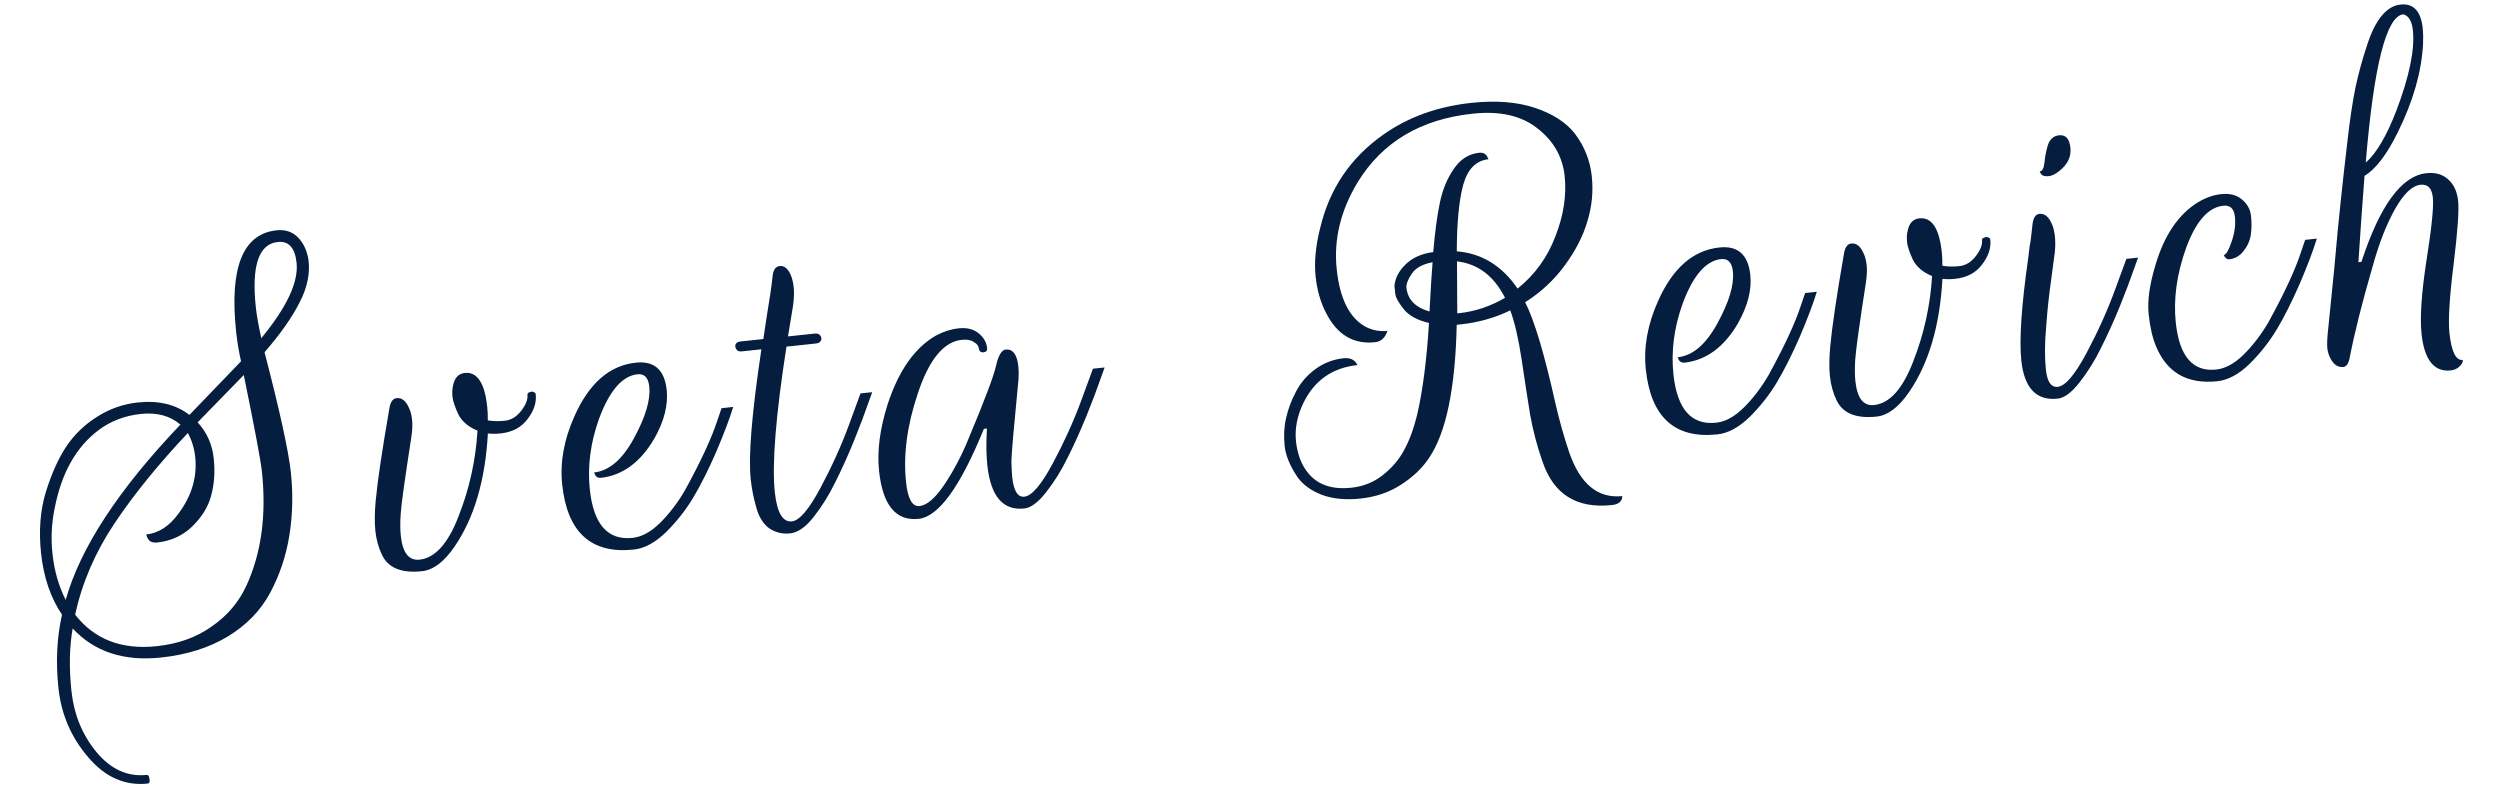 <svg xmlns="http://www.w3.org/2000/svg" width="161" height="52" viewBox="0 0 161 52" fill="none"><path d="M3.994 39.587C3.259 38.501 2.809 37.179 2.643 35.62C2.489 34.172 2.593 32.856 2.955 31.673C3.334 30.468 3.775 29.492 4.277 28.744C4.796 27.976 5.452 27.343 6.244 26.846C7.052 26.328 7.93 26.019 8.876 25.919C10.213 25.776 11.321 26.044 12.2 26.72L15.522 23.269C15.378 22.628 15.273 21.991 15.206 21.36C14.768 17.239 15.635 15.063 17.807 14.832C18.364 14.773 18.82 14.922 19.177 15.278C19.535 15.634 19.764 16.117 19.866 16.725C19.98 17.614 19.787 18.536 19.287 19.49C18.807 20.442 18.056 21.508 17.037 22.686C18.02 26.467 18.586 29.054 18.734 30.446C18.88 31.82 18.846 33.175 18.631 34.512C18.415 35.83 18.001 37.056 17.389 38.191C16.778 39.327 15.873 40.258 14.674 40.986C13.474 41.714 12.04 42.167 10.369 42.345C7.975 42.599 6.078 41.975 4.679 40.472C4.469 41.677 4.443 43.022 4.601 44.507C4.761 46.01 5.294 47.314 6.2 48.419C7.126 49.541 8.211 50.036 9.455 49.904C9.548 49.894 9.604 49.982 9.624 50.167C9.662 50.351 9.625 50.449 9.514 50.461C8.048 50.617 6.767 50.049 5.672 48.757C4.58 47.484 3.944 46.003 3.764 44.314C3.585 42.625 3.661 41.049 3.994 39.587ZM12.729 27.198C13.324 27.849 13.669 28.619 13.763 29.51C13.856 30.383 13.801 31.186 13.597 31.921C13.411 32.636 13.002 33.298 12.373 33.91C11.76 34.501 11.008 34.843 10.117 34.938C9.931 34.958 9.778 34.927 9.656 34.846C9.554 34.763 9.473 34.622 9.414 34.421C10.212 34.337 10.906 33.887 11.495 33.074C12.35 31.932 12.709 30.711 12.57 29.412C12.513 28.873 12.356 28.364 12.098 27.885C10.209 29.888 8.64 31.819 7.392 33.679C6.145 35.538 5.293 37.506 4.838 39.582C6.078 41.177 7.83 41.854 10.094 41.614C11.486 41.466 12.671 41.039 13.647 40.335C14.644 39.647 15.386 38.77 15.873 37.705C16.834 35.613 17.165 33.166 16.867 30.363C16.794 29.676 16.405 27.606 15.7 24.151L12.729 27.198ZM11.618 27.345C10.957 26.777 10.107 26.548 9.068 26.658C8.028 26.769 7.117 27.119 6.335 27.709C4.893 28.801 3.955 30.478 3.519 32.739C3.321 33.699 3.274 34.67 3.379 35.654C3.495 36.749 3.779 37.742 4.23 38.633C5.17 35.285 7.632 31.523 11.618 27.345ZM16.475 19.789C16.528 20.29 16.646 20.953 16.827 21.779C18.474 19.783 19.231 18.163 19.099 16.92C18.996 15.954 18.592 15.509 17.887 15.584C16.662 15.714 16.191 17.116 16.475 19.789ZM29.935 24.018C30.733 23.933 31.214 24.661 31.378 26.202C31.407 26.48 31.419 26.77 31.414 27.071C31.739 27.13 32.106 27.138 32.514 27.095C32.923 27.051 33.275 26.835 33.572 26.447C33.868 26.059 34.001 25.716 33.969 25.419C33.962 25.345 34.003 25.294 34.094 25.265C34.183 25.218 34.266 25.21 34.344 25.239C34.441 25.266 34.493 25.317 34.501 25.391C34.559 25.929 34.381 26.465 33.968 26.996C33.574 27.526 32.996 27.832 32.235 27.913C31.938 27.944 31.666 27.945 31.419 27.915C31.252 30.936 30.534 33.368 29.266 35.211C28.6 36.183 27.905 36.708 27.181 36.785C25.844 36.927 24.98 36.568 24.588 35.709C24.37 35.244 24.232 34.742 24.175 34.204C24.118 33.666 24.124 33.017 24.194 32.259C24.307 31.027 24.602 29.034 25.079 26.28C25.148 25.878 25.304 25.665 25.546 25.639C25.88 25.604 26.147 25.819 26.346 26.286C26.442 26.482 26.507 26.738 26.541 27.054C26.572 27.351 26.555 27.719 26.489 28.157C26.066 30.887 25.837 32.535 25.804 33.102C25.768 33.65 25.771 34.119 25.812 34.508C25.929 35.604 26.331 36.115 27.017 36.042C28.02 35.935 28.859 35.001 29.535 33.24C30.23 31.477 30.636 29.641 30.752 27.733C30.163 27.495 29.751 27.144 29.514 26.681C29.294 26.198 29.17 25.826 29.142 25.567C29.112 25.288 29.124 25.043 29.176 24.831C29.274 24.332 29.526 24.061 29.935 24.018ZM37.985 31.525C38.223 33.771 39.141 34.809 40.737 34.64C41.331 34.577 41.925 34.251 42.52 33.662C43.131 33.053 43.666 32.348 44.126 31.548C45.132 29.714 45.819 28.233 46.188 27.105L46.467 26.287L47.218 26.207C46.982 26.983 46.615 27.952 46.119 29.112C45.621 30.254 45.133 31.225 44.655 32.027C44.177 32.829 43.59 33.576 42.894 34.27C42.196 34.945 41.504 35.319 40.817 35.392C38.07 35.684 36.533 34.289 36.205 31.208C36.053 29.778 36.319 28.305 37.002 26.787C37.942 24.678 39.257 23.534 40.946 23.355C42.134 23.228 42.797 23.815 42.935 25.114C43.037 26.079 42.773 27.121 42.141 28.24C41.251 29.761 40.111 30.605 38.721 30.771C38.517 30.793 38.377 30.714 38.302 30.534L38.262 30.426C39.227 30.323 40.079 29.594 40.817 28.239C41.572 26.864 41.904 25.749 41.813 24.895C41.752 24.32 41.499 24.056 41.053 24.103C40.07 24.208 39.242 25.169 38.572 26.986C38.023 28.527 37.827 30.04 37.985 31.525ZM47.355 22.335C47.333 22.131 47.452 22.015 47.712 21.988L49.16 21.834C49.213 21.453 49.284 20.976 49.374 20.403L49.61 18.914C49.676 18.475 49.727 18.075 49.764 17.715C49.819 17.352 49.967 17.158 50.209 17.133C50.524 17.099 50.773 17.317 50.954 17.785C51.031 17.984 51.086 18.231 51.117 18.528C51.149 18.825 51.134 19.212 51.072 19.688L50.747 21.665L52.473 21.482C52.64 21.464 52.757 21.508 52.825 21.613C52.911 21.717 52.923 21.828 52.861 21.947C52.815 22.046 52.708 22.104 52.541 22.122L50.648 22.323C49.957 26.77 49.707 29.894 49.898 31.695C50.038 33.013 50.405 33.64 50.999 33.577C51.482 33.526 52.091 32.813 52.828 31.44C53.564 30.066 54.18 28.706 54.675 27.358L55.417 25.336L56.169 25.256C56.081 25.491 55.965 25.813 55.821 26.222C55.693 26.611 55.422 27.325 55.007 28.364C54.59 29.385 54.179 30.292 53.776 31.086C53.39 31.878 52.933 32.611 52.404 33.287C51.892 33.942 51.386 34.296 50.884 34.35C50.383 34.403 49.93 34.291 49.525 34.015C49.137 33.719 48.865 33.278 48.709 32.694C48.533 32.093 48.411 31.478 48.344 30.846C48.188 29.38 48.418 26.596 49.033 22.495L47.78 22.628C47.632 22.644 47.526 22.618 47.462 22.549C47.396 22.462 47.361 22.391 47.355 22.335ZM59.164 33.413C57.698 33.569 56.847 32.543 56.612 30.334C56.476 29.053 56.661 27.616 57.168 26.023C57.877 23.864 58.912 22.393 60.275 21.61C60.754 21.352 61.244 21.197 61.746 21.144C62.265 21.088 62.69 21.193 63.018 21.459C63.347 21.724 63.531 22.043 63.57 22.414C63.588 22.581 63.504 22.674 63.318 22.694C63.149 22.693 63.056 22.609 63.038 22.442C63.02 22.275 62.912 22.137 62.712 22.026C62.529 21.896 62.271 21.848 61.937 21.884C60.767 22.008 59.821 23.169 59.097 25.367C58.413 27.411 58.164 29.305 58.35 31.05C58.464 32.127 58.753 32.64 59.217 32.591C59.7 32.54 60.233 32.079 60.816 31.21C61.416 30.32 61.947 29.307 62.408 28.169C63.411 25.772 63.989 24.237 64.143 23.564C64.296 22.89 64.503 22.54 64.763 22.512C65.227 22.463 65.501 22.828 65.584 23.608C65.609 23.849 65.611 24.13 65.589 24.452C65.292 27.487 65.14 29.239 65.134 29.709C65.146 30.177 65.163 30.514 65.185 30.718C65.28 31.609 65.54 32.032 65.967 31.986C66.45 31.935 67.059 31.222 67.796 29.849C68.532 28.475 69.147 27.115 69.642 25.767L70.385 23.745L71.137 23.665C71.049 23.9 70.933 24.222 70.789 24.631C70.661 25.02 70.39 25.734 69.975 26.773C69.558 27.794 69.147 28.701 68.743 29.495C68.358 30.287 67.901 31.02 67.373 31.696C66.86 32.351 66.391 32.701 65.964 32.747C64.59 32.893 63.797 31.963 63.584 29.959C63.513 29.291 63.504 28.503 63.558 27.596L63.363 27.617C61.844 31.345 60.445 33.277 59.164 33.413ZM95.254 9.838C95.514 9.811 95.693 9.904 95.791 10.119L95.862 10.253C95.064 10.337 94.521 10.883 94.234 11.89C93.963 12.876 93.824 14.308 93.817 16.186C95.427 16.315 96.732 17.115 97.733 18.585C98.84 17.698 99.65 16.58 100.164 15.23C100.696 13.878 100.896 12.58 100.764 11.336C100.632 10.093 100.044 9.067 99 8.258C97.976 7.447 96.591 7.134 94.846 7.32C91.486 7.677 89.015 9.15 87.432 11.74C86.33 13.565 85.881 15.434 86.085 17.346C86.288 19.258 86.917 20.495 87.972 21.059C88.408 21.276 88.867 21.358 89.35 21.307C89.209 21.753 88.944 21.997 88.555 22.039C87.162 22.187 86.11 21.557 85.397 20.15C85.044 19.474 84.82 18.691 84.725 17.8C84.628 16.89 84.725 15.857 85.015 14.7C85.61 12.178 86.956 10.176 89.051 8.696C90.656 7.549 92.563 6.858 94.772 6.623C96.35 6.456 97.713 6.564 98.861 6.949C100.01 7.334 100.867 7.89 101.432 8.619C102.045 9.436 102.404 10.346 102.511 11.348C102.615 12.332 102.521 13.299 102.228 14.25C101.953 15.199 101.463 16.152 100.758 17.11C100.069 18.046 99.223 18.831 98.22 19.463C98.813 20.62 99.469 22.822 100.19 26.068C100.432 27.112 100.718 28.123 101.047 29.102C101.755 31.167 102.897 32.115 104.475 31.948C104.473 32.286 104.25 32.478 103.804 32.526C101.54 32.767 100.052 31.836 99.34 29.734C98.99 28.739 98.723 27.725 98.538 26.694C98.372 25.66 98.191 24.487 97.996 23.175C97.798 21.845 97.553 20.782 97.262 19.987C96.281 20.467 95.215 20.768 94.064 20.89L93.813 20.917C93.722 25 93.133 27.85 92.047 29.467C91.611 30.133 91.007 30.714 90.233 31.209C89.478 31.702 88.609 32.001 87.625 32.106C86.66 32.208 85.826 32.128 85.122 31.865C84.437 31.6 83.918 31.223 83.566 30.735C83.076 30.017 82.798 29.343 82.731 28.712C82.664 28.081 82.695 27.486 82.823 26.928C82.95 26.352 83.162 25.785 83.459 25.227C83.754 24.652 84.172 24.166 84.712 23.771C85.252 23.375 85.856 23.142 86.524 23.071C86.895 23.032 87.169 23.134 87.345 23.378L87.416 23.512C85.801 23.683 84.639 24.501 83.932 25.966C83.532 26.797 83.376 27.62 83.462 28.437C83.502 28.808 83.589 29.184 83.723 29.564C84.285 30.968 85.383 31.584 87.016 31.41C87.796 31.327 88.471 31.058 89.043 30.603C89.632 30.146 90.091 29.61 90.42 28.993C90.767 28.374 91.058 27.573 91.291 26.591C91.636 25.072 91.882 23.14 92.027 20.797C91.296 20.631 90.758 20.34 90.414 19.927C90.067 19.494 89.881 19.157 89.856 18.916C89.83 18.675 89.812 18.508 89.802 18.415C89.844 17.922 90.077 17.466 90.502 17.045C90.943 16.604 91.543 16.334 92.302 16.234C92.409 14.947 92.55 13.89 92.725 13.064C92.898 12.22 93.197 11.493 93.62 10.885C94.041 10.258 94.586 9.909 95.254 9.838ZM93.959 20.169C94.999 20.059 95.987 19.729 96.923 19.178C96.21 17.771 95.179 16.989 93.83 16.832L93.848 20.181L93.959 20.169ZM92.259 16.887C91.596 17.013 91.145 17.268 90.904 17.65C90.661 18.014 90.551 18.307 90.575 18.53C90.656 19.291 91.151 19.801 92.061 20.061C92.134 18.627 92.2 17.569 92.259 16.887ZM107.769 24.108C108.008 26.354 108.926 27.392 110.522 27.222C111.116 27.159 111.71 26.833 112.305 26.244C112.916 25.635 113.451 24.93 113.91 24.131C114.917 22.297 115.604 20.816 115.972 19.688L116.251 18.87L117.003 18.79C116.766 19.566 116.4 20.534 115.904 21.694C115.406 22.836 114.918 23.808 114.44 24.609C113.962 25.411 113.375 26.159 112.679 26.852C111.981 27.527 111.289 27.901 110.602 27.974C107.855 28.266 106.317 26.871 105.99 23.79C105.838 22.361 106.104 20.887 106.787 19.369C107.727 17.26 109.041 16.116 110.73 15.937C111.918 15.811 112.581 16.397 112.719 17.697C112.822 18.662 112.557 19.703 111.925 20.822C111.036 22.343 109.896 23.187 108.506 23.354C108.302 23.375 108.162 23.296 108.086 23.116L108.047 23.008C109.012 22.905 109.864 22.177 110.602 20.822C111.357 19.446 111.689 18.332 111.598 17.478C111.537 16.902 111.283 16.638 110.838 16.686C109.854 16.79 109.027 17.751 108.357 19.568C107.807 21.109 107.611 22.623 107.769 24.108ZM123.609 14.061C124.407 13.976 124.888 14.704 125.052 16.245C125.081 16.523 125.093 16.813 125.088 17.114C125.413 17.173 125.78 17.181 126.189 17.138C126.597 17.094 126.949 16.878 127.246 16.49C127.543 16.102 127.675 15.759 127.644 15.463C127.636 15.388 127.677 15.337 127.768 15.309C127.857 15.261 127.941 15.253 128.019 15.282C128.115 15.309 128.168 15.36 128.176 15.434C128.233 15.972 128.055 16.508 127.642 17.039C127.248 17.569 126.671 17.875 125.91 17.956C125.613 17.987 125.34 17.988 125.093 17.958C124.926 20.979 124.209 23.411 122.94 25.255C122.274 26.226 121.579 26.751 120.855 26.828C119.518 26.97 118.654 26.611 118.263 25.752C118.044 25.287 117.907 24.785 117.849 24.247C117.792 23.709 117.798 23.06 117.868 22.302C117.981 21.07 118.276 19.077 118.753 16.323C118.823 15.921 118.978 15.708 119.22 15.682C119.554 15.647 119.821 15.862 120.021 16.329C120.117 16.525 120.181 16.781 120.215 17.097C120.246 17.394 120.229 17.762 120.163 18.201C119.74 20.93 119.512 22.578 119.478 23.145C119.442 23.693 119.445 24.162 119.487 24.552C119.603 25.647 120.005 26.158 120.692 26.085C121.694 25.978 122.533 25.044 123.209 23.283C123.904 21.52 124.31 19.684 124.426 17.776C123.838 17.538 123.425 17.187 123.188 16.724C122.968 16.241 122.844 15.869 122.816 15.61C122.787 15.331 122.798 15.086 122.851 14.874C122.948 14.375 123.201 14.104 123.609 14.061ZM132.601 8.713C133.028 8.667 133.272 8.932 133.334 9.508C133.395 10.083 133.166 10.577 132.646 10.989C132.388 11.204 132.156 11.322 131.952 11.344C131.655 11.376 131.469 11.302 131.393 11.122L131.357 11.041C131.524 11.024 131.626 10.834 131.662 10.474C131.697 10.095 131.77 9.721 131.881 9.352C132.009 8.963 132.249 8.75 132.601 8.713ZM132.521 24.912C133.004 24.861 133.613 24.148 134.35 22.775C135.086 21.401 135.701 20.04 136.196 18.693L136.939 16.671L137.691 16.591C137.603 16.825 137.487 17.148 137.343 17.557C137.215 17.946 136.944 18.66 136.529 19.699C136.112 20.72 135.701 21.627 135.297 22.421C134.912 23.212 134.455 23.946 133.926 24.622C133.414 25.277 132.944 25.627 132.518 25.672C131.144 25.819 130.362 25 130.173 23.219C130.031 21.882 130.181 19.67 130.622 16.582C130.663 16.259 130.693 16.011 130.712 15.84C130.75 15.667 130.783 15.448 130.811 15.182C130.837 14.898 130.866 14.641 130.898 14.413C130.95 14.013 131.096 13.8 131.337 13.775C131.671 13.739 131.938 13.955 132.138 14.422C132.236 14.636 132.302 14.902 132.335 15.217C132.369 15.533 132.367 15.871 132.331 16.231C132.292 16.573 132.224 17.087 132.128 17.773C132.032 18.459 131.961 19.021 131.913 19.458C131.866 19.894 131.819 20.425 131.773 21.049C131.677 22.092 131.672 23.012 131.756 23.811C131.839 24.59 132.094 24.957 132.521 24.912ZM140.121 20.781C140.352 22.953 141.219 23.959 142.723 23.799C143.317 23.736 143.911 23.41 144.505 22.822C145.116 22.212 145.651 21.508 146.111 20.708C147.117 18.874 147.805 17.393 148.173 16.265L148.452 15.447L149.204 15.367C148.967 16.143 148.601 17.111 148.104 18.272C147.606 19.413 147.118 20.385 146.64 21.187C146.162 21.988 145.575 22.736 144.879 23.429C144.182 24.104 143.489 24.478 142.802 24.551C140.872 24.756 139.553 24.005 138.846 22.297C138.62 21.758 138.462 21.07 138.373 20.235C138.283 19.381 138.432 18.314 138.822 17.034C139.389 15.134 140.299 13.798 141.549 13.027C142.043 12.73 142.541 12.556 143.042 12.502C143.562 12.447 143.985 12.543 144.312 12.79C144.7 13.086 144.918 13.457 144.965 13.903C145.01 14.33 145.006 14.734 144.953 15.115C144.9 15.496 144.74 15.851 144.475 16.18C144.226 16.488 143.925 16.66 143.573 16.698C143.424 16.713 143.302 16.623 143.206 16.427C143.354 16.411 143.522 16.131 143.708 15.585C143.91 15.019 143.984 14.476 143.929 13.957C143.874 13.437 143.623 13.201 143.178 13.248C142.213 13.351 141.417 14.252 140.79 15.952C140.182 17.649 139.959 19.259 140.121 20.781ZM154.594 0.293C155.43 0.204 155.907 0.717 156.025 1.83C156.054 2.109 156.061 2.437 156.045 2.814C155.954 4.607 155.414 6.504 154.425 8.505C153.716 9.951 152.999 10.89 152.275 11.324C152.117 13.368 151.986 15.222 151.881 16.885L152.076 16.864C153.266 13.227 154.659 11.324 156.256 11.154C156.831 11.093 157.295 11.222 157.648 11.541C158.02 11.858 158.238 12.323 158.303 12.936C158.369 13.548 158.27 14.92 158.009 17.05C157.745 19.162 157.657 20.626 157.744 21.442C157.872 22.649 158.159 23.229 158.604 23.181C158.618 23.311 158.548 23.45 158.395 23.598C158.242 23.745 158.054 23.831 157.831 23.855C156.754 23.969 156.126 23.182 155.947 21.493C155.836 20.453 155.942 18.884 156.263 16.785C156.601 14.665 156.738 13.309 156.675 12.714C156.612 12.12 156.348 11.848 155.884 11.898C155.346 11.955 154.8 12.473 154.247 13.451C153.694 14.43 153.214 15.654 152.807 17.124C152.12 19.487 151.625 21.455 151.323 23.026C151.251 23.409 151.113 23.611 150.909 23.633C150.575 23.669 150.302 23.491 150.092 23.101C149.975 22.888 149.904 22.661 149.879 22.419C149.851 22.159 149.876 21.687 149.953 21.003C150.029 20.301 150.152 19.077 150.323 17.332C150.476 15.588 150.614 14.147 150.737 13.008C150.858 11.85 151.002 10.558 151.17 9.132C151.335 7.688 151.511 6.515 151.696 5.613C151.899 4.69 152.142 3.801 152.427 2.945C152.962 1.274 153.685 0.39 154.594 0.293ZM155.39 1.954C155.327 1.36 155.122 1.016 154.774 0.921C153.679 1.038 152.872 4.221 152.354 10.471C153.041 9.872 153.701 8.751 154.333 7.107C155.168 4.897 155.521 3.179 155.39 1.954Z" fill="#051D3E"></path></svg>